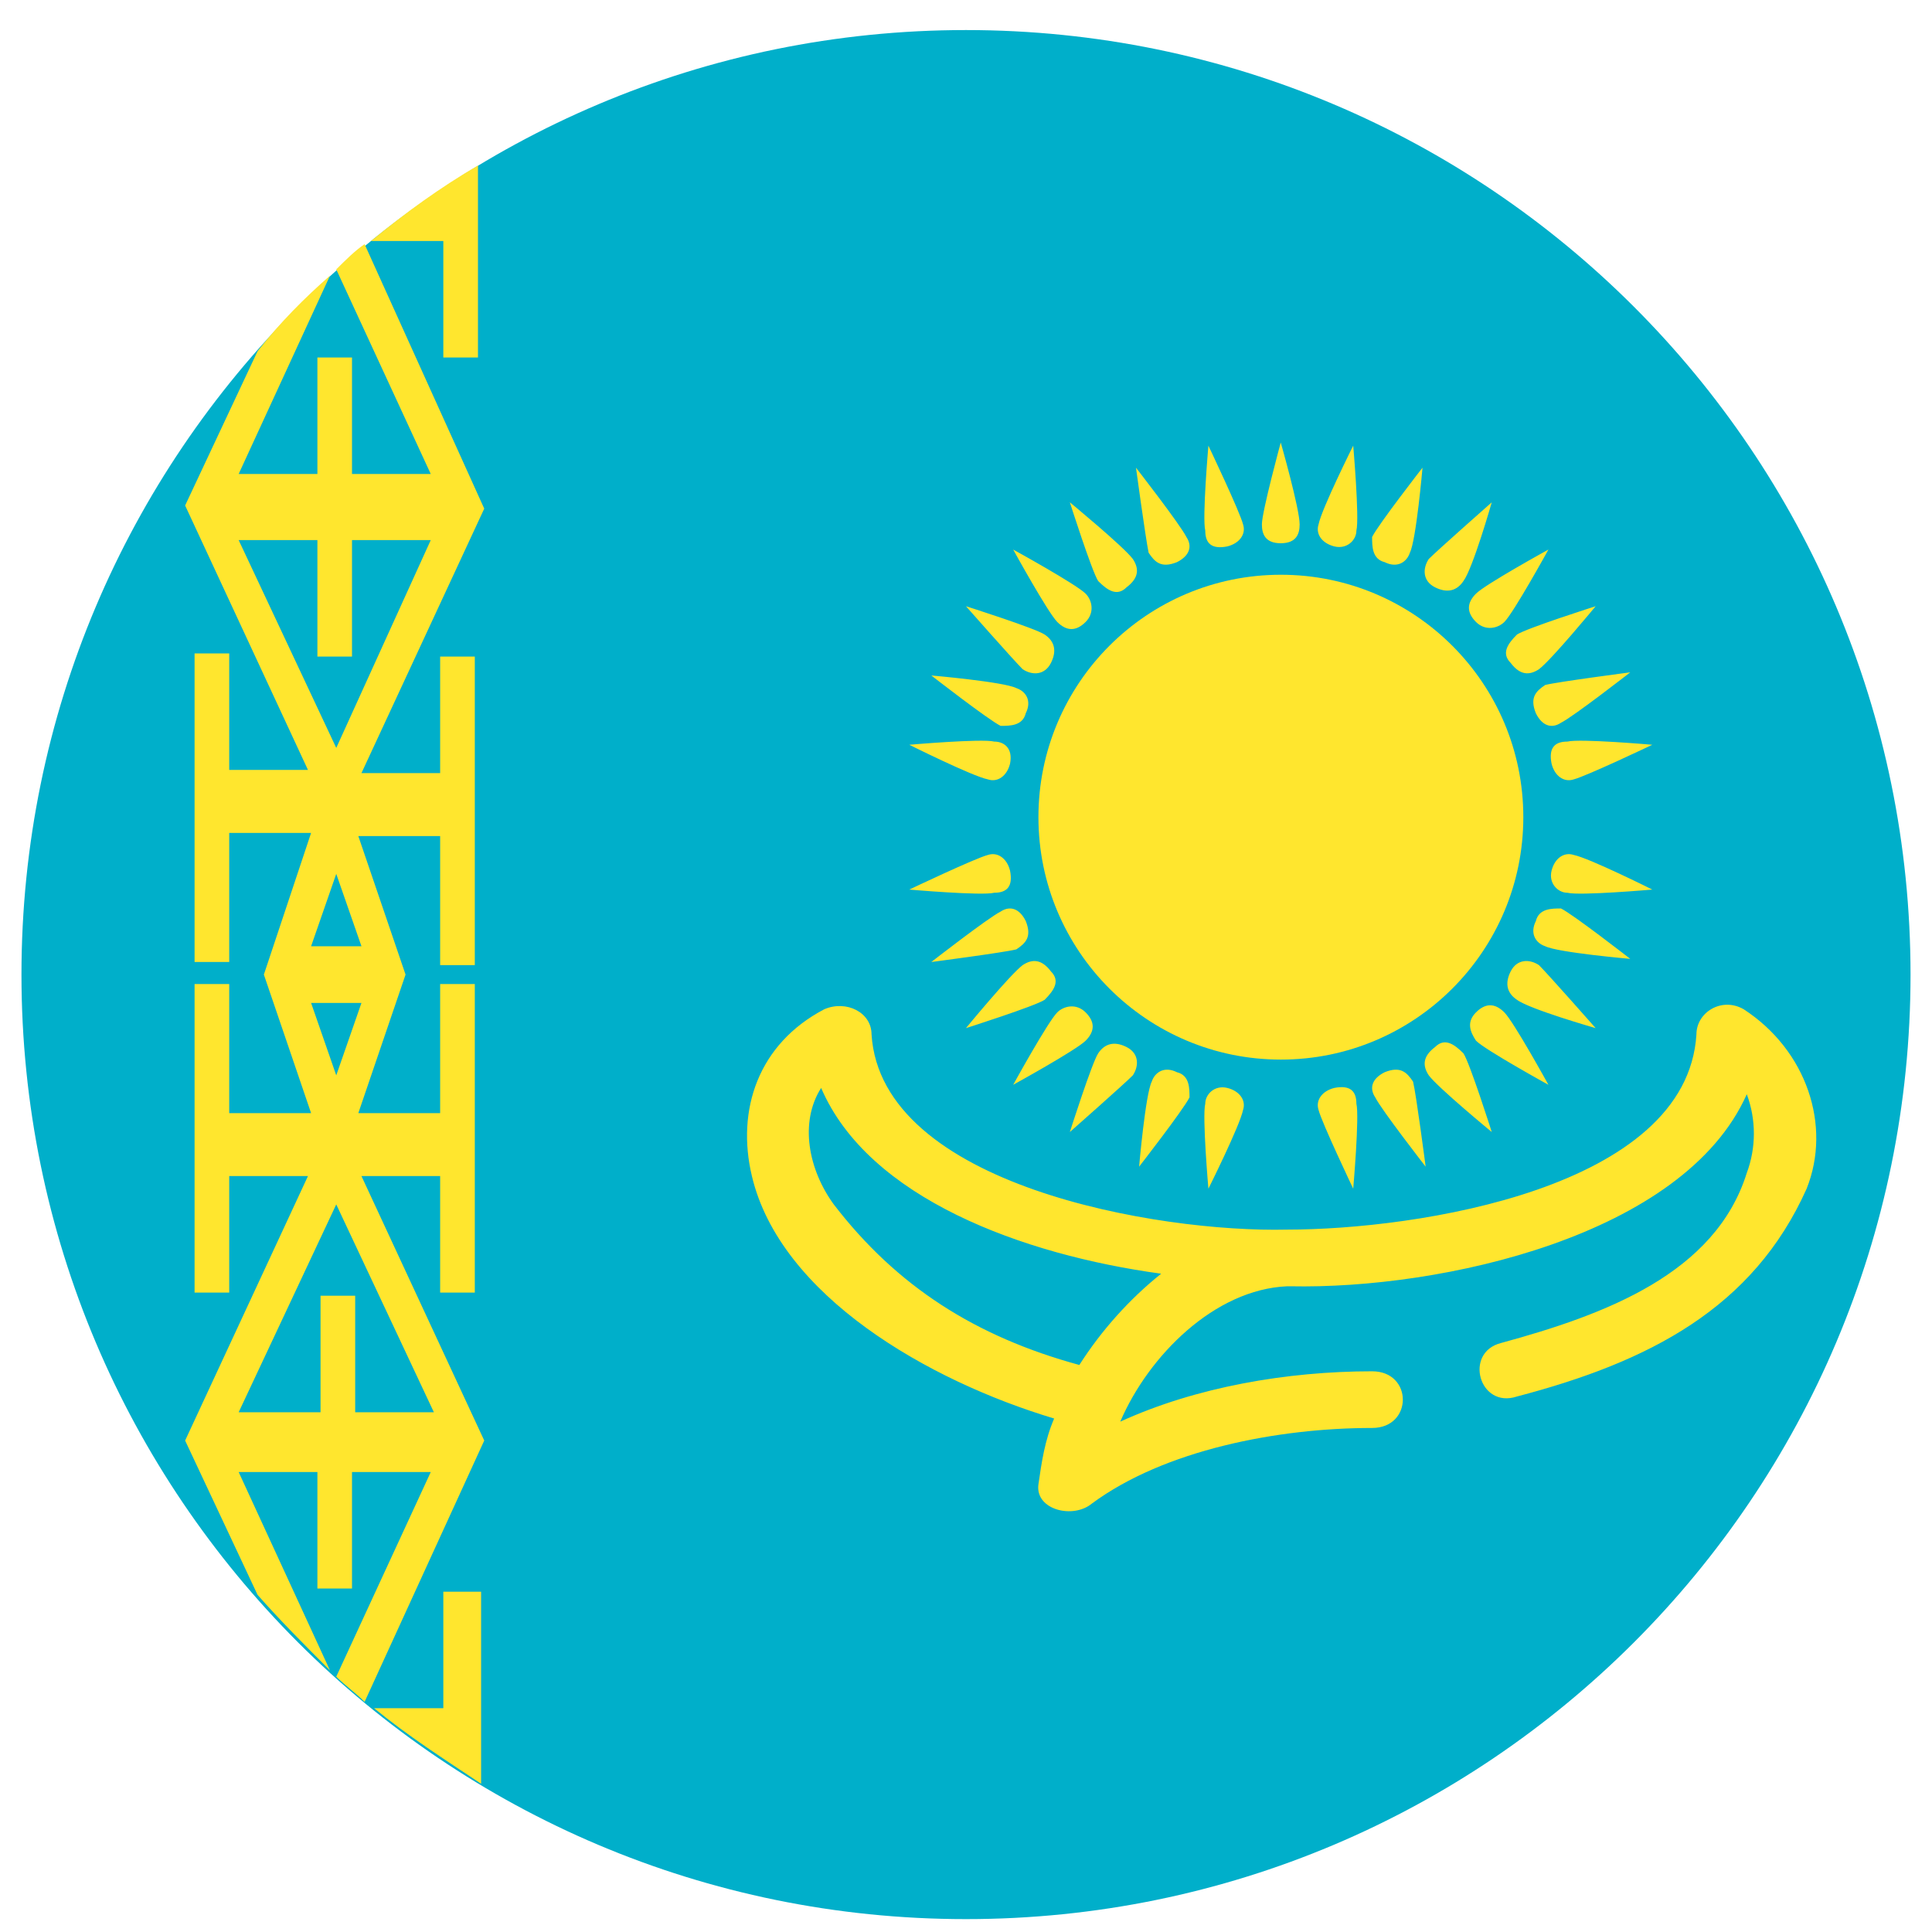 <svg width="45" height="45" viewBox="0 0 45 45" fill="none" xmlns="http://www.w3.org/2000/svg">
<path d="M22.5 44.7C34.65 44.7 44.5 34.85 44.5 22.7C44.5 10.55 34.65 0.7 22.5 0.7C10.35 0.7 0.5 10.55 0.5 22.7C0.5 34.85 10.35 44.7 22.5 44.7Z" fill="#00AFCA"/>
<path d="M40.613 23.507C40.1 23.213 39.513 23.58 39.513 24.093C39.293 27.687 32.986 28.64 29.98 28.64C26.973 28.713 20.52 27.613 20.3 24.093C20.3 23.58 19.713 23.287 19.2 23.507C17.66 24.313 17.146 25.853 17.513 27.393C18.173 30.18 21.62 32.16 24.553 33.04C24.333 33.553 24.26 34.067 24.186 34.58C24.113 35.167 24.993 35.387 25.433 35.02C27.12 33.773 29.76 33.26 31.96 33.26C32.913 33.26 32.913 31.94 31.96 31.94C29.98 31.94 27.853 32.307 26.093 33.113C26.753 31.573 28.293 30.033 29.98 29.96H30.053C33.573 30.033 39.22 28.787 40.686 25.487C40.906 26.073 40.906 26.733 40.686 27.32C39.953 29.667 37.386 30.62 34.966 31.28C34.086 31.5 34.453 32.82 35.333 32.527C38.413 31.72 40.833 30.473 42.08 27.687C42.666 26.22 42.08 24.46 40.613 23.507ZM25.14 31.793C22.72 31.133 20.886 29.96 19.42 28.053C18.833 27.247 18.613 26.147 19.126 25.34C20.226 27.907 23.82 29.227 27.046 29.667C26.313 30.253 25.653 30.987 25.14 31.793Z" fill="#FFE62E"/>
<path d="M29.834 24.68C32.953 24.68 35.481 22.152 35.481 19.033C35.481 15.915 32.953 13.387 29.834 13.387C26.715 13.387 24.187 15.915 24.187 19.033C24.187 22.152 26.715 24.68 29.834 24.68Z" fill="#FFE62E"/>
<path d="M29.831 12.653C30.198 12.653 30.271 12.433 30.271 12.213C30.271 11.847 29.831 10.307 29.831 10.307C29.831 10.307 29.392 11.92 29.392 12.213C29.392 12.433 29.465 12.653 29.831 12.653Z" fill="#FFE62E"/>
<path d="M32.252 13.094C32.546 13.24 32.766 13.094 32.839 12.873C32.986 12.58 33.133 10.893 33.133 10.893C33.133 10.893 32.106 12.213 31.959 12.507C31.959 12.727 31.959 13.02 32.252 13.094ZM35.773 21.453C35.626 21.747 35.773 21.967 35.992 22.04C36.286 22.187 37.972 22.334 37.972 22.334C37.972 22.334 36.653 21.307 36.359 21.16C36.139 21.16 35.846 21.16 35.773 21.453ZM27.413 24.974C27.119 24.827 26.899 24.974 26.826 25.194C26.679 25.487 26.532 27.174 26.532 27.174C26.532 27.174 27.559 25.854 27.706 25.56C27.706 25.34 27.706 25.047 27.413 24.974ZM23.892 16.613C24.039 16.32 23.892 16.1 23.672 16.027C23.379 15.88 21.692 15.733 21.692 15.733C21.692 15.733 23.012 16.76 23.306 16.907C23.526 16.907 23.819 16.907 23.892 16.613ZM34.379 14.487C34.599 14.707 34.892 14.633 35.039 14.487C35.259 14.267 36.066 12.8 36.066 12.8C36.066 12.8 34.599 13.607 34.379 13.827C34.159 14.047 34.159 14.267 34.379 14.487ZM34.379 23.58C34.159 23.8 34.233 24.02 34.379 24.24C34.599 24.46 36.066 25.267 36.066 25.267C36.066 25.267 35.259 23.8 35.039 23.58C34.819 23.36 34.599 23.36 34.379 23.58ZM25.286 23.58C25.066 23.36 24.773 23.433 24.626 23.58C24.406 23.8 23.599 25.267 23.599 25.267C23.599 25.267 25.066 24.46 25.286 24.24C25.506 24.02 25.506 23.8 25.286 23.58ZM25.286 14.487C25.506 14.267 25.433 13.973 25.286 13.827C25.066 13.607 23.599 12.8 23.599 12.8C23.599 12.8 24.406 14.267 24.626 14.487C24.846 14.707 25.066 14.707 25.286 14.487ZM35.773 16.613C35.919 16.907 36.139 16.98 36.359 16.834C36.653 16.687 37.972 15.66 37.972 15.66C37.972 15.66 36.286 15.88 35.992 15.954C35.773 16.1 35.626 16.247 35.773 16.613ZM32.252 24.974C31.959 25.12 31.886 25.34 32.032 25.56C32.179 25.854 33.206 27.174 33.206 27.174C33.206 27.174 32.986 25.487 32.913 25.194C32.766 24.974 32.619 24.827 32.252 24.974ZM23.892 21.453C23.746 21.16 23.526 21.087 23.306 21.233C23.012 21.38 21.692 22.407 21.692 22.407C21.692 22.407 23.379 22.187 23.672 22.113C23.892 21.967 24.039 21.82 23.892 21.453ZM27.413 13.094C27.706 12.947 27.779 12.727 27.633 12.507C27.486 12.213 26.459 10.893 26.459 10.893C26.459 10.893 26.679 12.507 26.753 12.873C26.899 13.094 27.046 13.24 27.413 13.094ZM31.079 12.727C31.372 12.8 31.593 12.58 31.593 12.36C31.666 12.067 31.519 10.38 31.519 10.38C31.519 10.38 30.786 11.847 30.712 12.213C30.639 12.434 30.786 12.653 31.079 12.727ZM36.139 20.28C36.066 20.573 36.286 20.794 36.506 20.794C36.799 20.867 38.486 20.72 38.486 20.72C38.486 20.72 37.019 19.987 36.653 19.913C36.432 19.84 36.212 19.987 36.139 20.28ZM28.586 25.34C28.293 25.267 28.073 25.487 28.073 25.707C27.999 26 28.146 27.687 28.146 27.687C28.146 27.687 28.879 26.22 28.953 25.854C29.026 25.634 28.879 25.413 28.586 25.34ZM23.526 17.787C23.599 17.42 23.379 17.273 23.159 17.273C22.866 17.2 21.179 17.347 21.179 17.347C21.179 17.347 22.646 18.08 23.012 18.154C23.233 18.227 23.453 18.08 23.526 17.787ZM33.426 13.68C33.719 13.827 33.939 13.754 34.086 13.534C34.306 13.24 34.746 11.7 34.746 11.7C34.746 11.7 33.499 12.8 33.279 13.02C33.133 13.24 33.133 13.534 33.426 13.68ZM35.186 22.627C35.039 22.92 35.112 23.14 35.333 23.287C35.626 23.507 37.166 23.947 37.166 23.947C37.166 23.947 36.066 22.7 35.846 22.48C35.626 22.334 35.333 22.334 35.186 22.627ZM26.239 24.387C25.946 24.24 25.726 24.314 25.579 24.534C25.433 24.753 24.919 26.367 24.919 26.367C24.919 26.367 26.166 25.267 26.386 25.047C26.532 24.827 26.532 24.534 26.239 24.387ZM24.479 15.44C24.626 15.147 24.552 14.927 24.332 14.78C24.113 14.633 22.499 14.12 22.499 14.12C22.499 14.12 23.599 15.367 23.819 15.587C24.039 15.733 24.332 15.733 24.479 15.44ZM35.186 15.44C35.406 15.733 35.626 15.733 35.846 15.587C36.139 15.367 37.166 14.12 37.166 14.12C37.166 14.12 35.553 14.633 35.333 14.78C35.112 15 34.966 15.22 35.186 15.44ZM33.426 24.387C33.133 24.607 33.133 24.827 33.279 25.047C33.499 25.34 34.746 26.367 34.746 26.367C34.746 26.367 34.233 24.753 34.086 24.534C33.866 24.314 33.646 24.167 33.426 24.387ZM24.479 22.627C24.259 22.334 24.039 22.334 23.819 22.48C23.526 22.7 22.499 23.947 22.499 23.947C22.499 23.947 24.113 23.433 24.332 23.287C24.552 23.067 24.699 22.847 24.479 22.627ZM26.239 13.68C26.532 13.46 26.532 13.24 26.386 13.02C26.166 12.727 24.919 11.7 24.919 11.7C24.919 11.7 25.433 13.313 25.579 13.534C25.799 13.754 26.019 13.9 26.239 13.68ZM36.139 17.787C36.212 18.08 36.432 18.227 36.653 18.154C36.946 18.08 38.486 17.347 38.486 17.347C38.486 17.347 36.799 17.2 36.506 17.273C36.212 17.273 36.066 17.42 36.139 17.787ZM31.079 25.34C30.786 25.413 30.639 25.634 30.712 25.854C30.786 26.147 31.519 27.687 31.519 27.687C31.519 27.687 31.666 26 31.593 25.707C31.593 25.413 31.446 25.267 31.079 25.34ZM23.526 20.28C23.453 19.987 23.233 19.84 23.012 19.913C22.719 19.987 21.179 20.72 21.179 20.72C21.179 20.72 22.866 20.867 23.159 20.794C23.453 20.794 23.599 20.647 23.526 20.28ZM28.586 12.727C28.879 12.653 29.026 12.434 28.953 12.213C28.879 11.92 28.146 10.38 28.146 10.38C28.146 10.38 27.999 12.067 28.073 12.36C28.073 12.653 28.219 12.8 28.586 12.727ZM11.133 37.074H10.326V39.787H8.713C9.519 40.447 10.326 40.96 11.206 41.547V37.074H11.133ZM10.326 5.614V8.327H11.133V3.854C10.252 4.367 9.446 4.954 8.639 5.614H10.326ZM8.492 5.687C8.273 5.834 8.053 6.054 7.832 6.274L10.033 11.04H8.199V8.327H7.393V11.04H5.559L7.686 6.42C7.099 6.934 6.513 7.52 5.999 8.18L4.312 11.774L7.173 17.933H5.339V15.22H4.532V22.407H5.339V19.4H7.246L6.146 22.7L7.246 25.927H5.339V22.92H4.532V30.107H5.339V27.393H7.173L4.312 33.553L5.999 37.147C6.513 37.733 7.099 38.32 7.686 38.907L5.559 34.287H7.393V37H8.199V34.287H10.033L7.832 39.053C8.053 39.273 8.273 39.42 8.492 39.64L11.279 33.553L8.419 27.393H10.252V30.107H11.059V22.92H10.252V25.927H8.346L9.446 22.7L8.346 19.474H10.252V22.48H11.059V15.293H10.252V18.007H8.419L11.279 11.847L8.492 5.687ZM10.106 32.894H8.273V30.18H7.466V32.894H5.559L7.832 28.053L10.106 32.894ZM7.832 25.047L7.246 23.36H8.419L7.832 25.047ZM8.419 22.04H7.246L7.832 20.354L8.419 22.04ZM7.832 17.42L5.559 12.58H7.393V15.293H8.199V12.58H10.033L7.832 17.42Z" fill="#FFE62E"/>
</svg>
